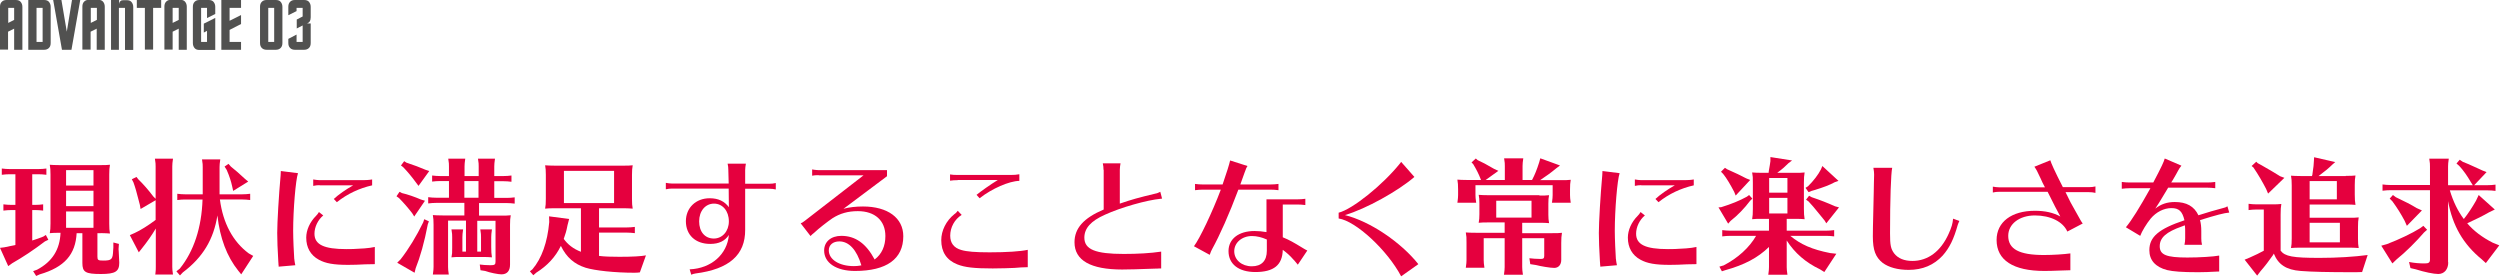 <?xml version="1.0" encoding="utf-8"?>
<!-- Generator: Adobe Illustrator 21.1.0, SVG Export Plug-In . SVG Version: 6.00 Build 0)  -->
<svg version="1.1" id="レイヤー_1" xmlns="http://www.w3.org/2000/svg" xmlns:xlink="http://www.w3.org/1999/xlink" x="0px"
	 y="0px" viewBox="0 0 1396 155" style="enable-background:new 0 0 1396 155;" xml:space="preserve">
<style type="text/css">
	.st0{fill:#E5003E;}
	.st1{fill:#515150;}
</style>
<g>
	<g>
		<path class="st0" d="M18,134.3c1.9-0.6,4.3-1.4,6.2-2.2l1.4-0.9l1.4,2.7l-1.9,0.9c-6.6,5-12.2,8.7-18.3,12.2l-2.2,1.6L0,138.4
			l2.4-0.3c2-0.4,4.5-0.9,6.2-1.3v-19.5H6.2c-1.8,0-2.2,0.1-4.3,0.3v-3.5c1.6,0.2,3,0.3,4.3,0.3h2.4V97.3H5.3
			c-1.8,0-2.2,0.1-4.3,0.3v-3.5c1.6,0.2,3,0.3,4.3,0.3h16.3c1.7,0,2.5-0.1,4.3-0.3v3.5c-1.8-0.2-2.7-0.3-4.3-0.3H18v17.1h1.8
			c1.7,0,2.5-0.1,4.3-0.3v3.5c-1.8-0.2-2.7-0.3-4.3-0.3H18V134.3z M42.8,130.1c-0.6,12-6.8,19.1-20.6,23.1l-2,0.9l-1.7-2.7l2.2-0.8
			c8.5-4.5,12.7-11.2,13.1-20.6h-0.6c-2.7,0-3.3,0-5.4,0.2c0.3-2,0.4-2.6,0.4-5.5V97.5c0-2.7-0.1-3.6-0.4-5.5
			c1.4,0.1,2.8,0.2,5.4,0.2H56c2.7,0,3.5,0,5.4-0.2c-0.3,1.7-0.4,3-0.4,5.5v27.4c0,2.7,0.1,3.6,0.4,5.5c-1.5-0.1-2.7-0.2-4.2-0.2H56
			h-1.6v13.1c0,1.9,0.4,2.2,3.2,2.2c4.8,0,5.4-0.6,5.6-5.9c0-0.1,0-0.4,0.1-1.3v-2.9l3.1,0.8l-0.2,2.9l0.1,1.3
			c0.2,3.9,0.3,5.5,0.3,6.3c0,4.9-2.2,6.3-10.2,6.3c-8.7,0-10.4-1-10.4-6.2v-16.6H42.8z M52.2,95H36.9v8.6h15.3V95z M52.2,106.5
			H36.9v8.6h15.3V106.5z M36.9,118.1v9.1h15.3v-9.1H36.9z"/>
		<path class="st0" d="M87,127.6c-2.4,4-4.8,7.4-7.6,10.9l-1.9,2.4l-5-9.6l2.7-1.2c3.1-1.4,7.6-4.2,11.7-7.3v-11l-8.4,4.9l-0.4-2.3
			l-0.5-1.9c-1.2-4.8-2.1-8-3.1-10.7l-0.9-1.7l2.6-1.3l1.1,1.4c2.6,2.5,5.5,5.8,8.3,9.5l1.3,1.3V92.9c0-1.4,0-1.7-0.4-4.3h10.1
			c-0.3,2.2-0.4,3-0.4,4.3V149c0,1.3,0.1,2.2,0.4,4.3H86.7l0.1-0.7C87,151,87,150.3,87,149V127.6z M133,151.1
			c-6.3-7.9-10.2-18.1-11.6-30.8c-2.1,13.3-8.1,23.4-19.3,31.8l-1.6,1.7l-2-2.3l1.9-1.5c7.8-9.6,12.2-22.9,12.7-38.6h-9.8
			c-1.8,0-2.2,0.1-4.3,0.3v-3.5c1.6,0.2,3,0.3,4.3,0.3h9.9V93.3c0-1.4,0-1.7-0.4-4.3H123c-0.3,2.2-0.4,3-0.4,4.3v15.2h12.8
			c1.7,0,2.5-0.1,4.3-0.3v3.5c-1.8-0.2-2.7-0.3-4.3-0.3h-12.6c1.7,13.2,7.3,23.6,16.1,30.1l2.5,1.4l-6.7,10.3L133,151.1z M128.9,93
			c2.2,1.7,5,4.2,7.8,6.8l1.9,1.6l-8.4,5.2l-0.6-2.7c-0.6-2.7-1.4-5.3-3-9l-1.2-1.9l2.2-1.5L128.9,93z"/>
		<path class="st0" d="M155.6,148.9c0-0.6,0-0.8-0.1-1.2v-0.4l-0.1-1.4c-0.4-5.9-0.6-12.6-0.6-15.8c0-6,0.9-21.2,1.9-32.2
			c0.1-1.4,0.1-1.7,0.1-2v-0.4l9.6,1.2c-1.3,3.7-2.7,20.5-2.7,32.2c0,4.5,0.4,12.7,0.6,15.6c0.1,0.3,0.1,0.4,0.1,0.5v0.2
			c0,0.4,0.3,1.9,0.5,2.9L155.6,148.9z M209.2,147.5c-1.6,0-2.1,0-5.3,0.1c-3.5,0.2-6.6,0.3-9.5,0.3c-8.1,0-12.6-0.8-16.4-2.9
			c-4.6-2.5-7-6.8-7-12.3c0-4.2,2-8.7,5.5-12.2c0.6-0.6,1.1-1.2,1.6-2.1l2.4,1.9c-3,2.5-4.9,6.5-4.9,10.2c0,6.1,5.3,8.6,17.8,8.6
			c3.4,0,3.4,0,10.1-0.4c1.8-0.1,4.6-0.5,5.8-0.8V147.5z M178.5,103.4c-1.2,0-2.3,0.1-3.6,0.4v-3.6c1.2,0.2,2.4,0.4,3.6,0.4h24.3
			c1.4,0,3.5-0.1,5-0.4v3.3c-7.1,1.6-13.8,4.7-19.7,9.4l-1.7-1.8c2.4-2.3,7-5.5,10.8-7.6H178.5z"/>
		<path class="st0" d="M224.4,107.8c3.1,0.7,7.4,2.2,10.6,3.6l2.3,0.7l-6,8.8l-1.1-1.8c-2.3-3-4.9-6-7.4-8.5l-1.4-1l1.7-2.5
			L224.4,107.8z M239.5,123.6l-0.6,1.6c-1.9,10-4.3,18.4-6.8,24.6l-0.6,2.5l-9.7-5.6l1.9-1.9c4.4-5.6,8.9-13,12.6-20.6l0.6-1.8
			L239.5,123.6z M226.9,90.8c4.2,1.4,7.5,2.6,10.7,4l2.1,0.7l-6,8.3l-1.2-1.6c-2.7-3.7-4.9-6.3-7.4-8.9l-1.2-0.9l1.8-2.4L226.9,90.8
			z M266.5,140.5h2.1v-8.1c0-1.4,0-1.7-0.4-4.3h6.5c-0.3,2.2-0.4,3-0.4,4.3v5.5c0,2.7,0.1,3.8,0.4,5.8c-1.5-0.1-2.7-0.2-4.2-0.2
			h-1.2h-11.8c-2.7,0-3.4,0-5.4,0.2c0.4-2.1,0.4-2.4,0.4-5.3v-6c0-1.4,0-1.7-0.4-4.3h6.5c-0.3,2.2-0.4,3-0.4,4.3v8.1h2v-17.3h-10
			V149c0,1.3,0.1,2.2,0.4,4.3h-8.9l0.1-0.7c0.2-1.6,0.3-2.3,0.3-3.6v-23.5c0-2.7-0.1-3.5-0.4-5.4c1.4,0.1,2.8,0.2,5.4,0.2h12.2v-7
			h-15.9c-1.8,0-2.2,0.1-4.3,0.3v-3.5c1.6,0.2,3,0.3,4.3,0.3h7.3v-9.3h-5.1c-1.8,0-2.2,0.1-4.3,0.3V98c1.6,0.2,3,0.3,4.3,0.3h5.1
			v-5.4c0-1.4,0-1.7-0.4-4.3h9.5c-0.3,2.2-0.4,3-0.4,4.3v5.4h7.9v-5.4c0-1.4,0-1.7-0.4-4.3h9.5c-0.3,2.2-0.4,3-0.4,4.3v5.4h5.3
			c1.7,0,2.5-0.1,4.3-0.3v3.5c-1.8-0.2-2.7-0.3-4.3-0.3H276v9.3h7.1c1.7,0,2.5-0.1,4.3-0.3v3.5c-1.8-0.2-2.7-0.3-4.3-0.3h-15.6v7
			h12.3c2.7,0,3.5,0,5.4-0.2c-0.3,1.7-0.4,2.9-0.4,5.4v22.2c0,3.5-1.7,5.4-4.8,5.4c-1.7,0-6.4-0.9-9.1-1.9l-2.6-0.4l-0.4-3.2
			c1.4,0.2,3.7,0.4,6,0.4c2.4,0,2.8-0.4,2.8-2.1v-22.7h-10.2V140.5z M259.3,101.1v9.3h7.9v-9.3H259.3z"/>
		<path class="st0" d="M347.9,92.5c2.7,0,3.5,0,5.4-0.2c-0.3,1.7-0.4,2.9-0.4,5.4v13.4c0,2.7,0.1,3.6,0.4,5.4
			c-1.5-0.1-2.7-0.2-4.2-0.2h-1.2h-13.4V127h15.7c1.7,0,2.5-0.1,4.3-0.3v3.5c-1.8-0.2-2.7-0.3-4.3-0.3h-15.7v13
			c3,0.4,7.1,0.5,11.4,0.5c7.4,0,12.2-0.3,14.8-0.8l-3.4,9.5c-0.7,0.1-1.7,0.2-3,0.2c-11,0-22.1-1.2-27.3-2.8
			c-6.3-2-10.7-5.8-13.8-12.2c-3.1,6.3-7.5,11-13.8,15l-1.6,1.4l-1.9-2.2l1.4-1.1c5.2-6.1,8.4-15.1,9.4-26.4l-0.1-3.2l11.2,1.5
			l-0.9,3.5c-0.6,3.3-1.2,5-2.1,7.6c2.2,3.1,5.4,5.6,9.6,7.2v-24.3h-14.6c-2.7,0-3.3,0-5.4,0.2c0.3-1.9,0.4-2.5,0.4-5.4V97.7
			c0-2.7-0.1-3.5-0.4-5.4c1.4,0.1,2.8,0.2,5.4,0.2H347.9z M314.9,95.4v18h28v-18H314.9z"/>
		<path class="st0" d="M406.7,95c0-1.4-0.1-2.2-0.4-3.6h10.2c-0.2,1.2-0.4,2.4-0.4,3.6v7.6h13.5c1.2,0,2.4-0.1,3.6-0.4v3.6
			c-1.4-0.3-2.3-0.4-3.6-0.4h-13.5v22.9c0.1,14-8.9,22-27.7,24.4c-0.9,0.1-1.7,0.4-2.4,0.7l-0.9-3c12.1-0.5,21-8.4,21.9-19.2
			c-2.2,3.4-5.6,5-10.4,5c-8.3,0-13.6-5-13.6-12.7c0-7.4,5.5-12.8,13.3-12.8c4.8,0,8.3,1.7,10.7,5l-0.1-10.4h-31.5
			c-1.2,0-2.3,0.1-3.6,0.4v-3.6c1.2,0.2,2.4,0.4,3.6,0.4h31.5L406.7,95z M390.4,123.6c0,5.8,3.2,9.6,8.2,9.6c4.8,0,8.4-4.1,8.4-9.6
			c0-5.8-3.5-9.9-8.3-9.9S390.4,117.8,390.4,123.6z"/>
		<path class="st0" d="M457.1,97.8c-1.5,0-2.6,0.1-3.6,0.3v-3.5l0.6,0.1l0.6,0.1c0.9,0.1,1.7,0.2,2.4,0.2h38.2v3.4L471,116.6
			c3.2-0.9,7-1.3,10.9-1.3c13.8,0,22.5,6.4,22.5,16.6c0,12.7-9.3,19.4-27,19.4c-10.4,0-17.2-4.5-17.2-11.4c0-4.9,3.8-8.2,9.6-8.2
			c7.8,0,13.8,4.2,18.6,13.2c4-3,6-7.5,6-13.1c0-8.6-5.8-13.9-15.4-13.9c-5.5,0-10,1.3-14.2,4c-2.5,1.7-7.6,5.6-10.2,8.1
			c0,0-0.4,0.3-1.1,0.9l-0.9,0.9l-5.5-7.1c0.6-0.2,1.3-0.6,2.3-1.4l32.8-25.4H457.1z M468.7,134.8c-3.6,0-5.9,2-5.9,5
			c0,5.1,5.8,8.8,14,8.8c1.2,0,2.4-0.1,3.6-0.3c0.2-0.1,0.2-0.1,0.6-0.1C478.4,139.4,474,134.8,468.7,134.8z"/>
		<path class="st0" d="M573.8,149.2c-3.5,0.1-3.8,0.1-7.3,0.4c-2.5,0.1-7.5,0.3-12.2,0.3c-10.3,0-15.6-0.6-19.8-2.3
			c-6-2.4-8.9-7-8.9-13.5c0-5.3,2.7-10.8,7.3-14.5c0.9-0.6,1.4-1.2,1.9-1.9l2.2,2.3c-4,2.5-6.4,7-6.4,11.6c0,4.1,2,6.8,6.2,8
			c3,0.9,7.8,1.3,15.8,1.3c9.4,0,17.3-0.5,21.3-1.4V149.2z M534.8,100.6c-1.6,0-3,0.1-4.3,0.3v-3.5c0.9,0.2,2.7,0.3,4.3,0.3h29.4
			c1.9,0,3.6-0.1,5-0.4v3.7c-5.7,0.1-15.3,4.3-22.2,9.7l-1.7-1.9c2.3-1.9,7.8-5.8,11.9-8.3H534.8z"/>
		<path class="st0" d="M616.2,94.8c0-1.3-0.1-2.2-0.4-3.6h9.9c-0.2,1.2-0.4,2.4-0.4,3.6v18.9c6.3-2.2,10.7-3.4,19.9-5.6
			c0.8-0.1,1.7-0.5,2.7-1l1,3.8l-0.8,0.1c-7.6,0.7-22.2,4.8-31.1,8.9c-7.9,3.5-11.5,7.6-11.5,12.8c0,6.6,6.2,9.1,22,9.1
			c7.6,0,15-0.4,20.9-1.3v9.4c-1.1,0-1.4,0-2.4,0.1h-0.9l-3.2,0.1c-5.6,0.2-11,0.4-15.3,0.4c-17.6,0-26.6-5.1-26.6-15.2
			c0-7.8,5-13.5,16.3-18.3V94.8z"/>
		<path class="st0" d="M667.2,102.7c1.6,0.2,3,0.3,4.3,0.3h11.2c2.4-7,3.7-11.1,4.2-13.4l9.7,3.1c-0.6,0.9-0.7,1.1-1.4,3.1l-0.2,0.5
			c-1,2.9-1.8,5-2.4,6.7h17c1.7,0,2.5-0.1,4.3-0.3v3.5c-1.8-0.2-2.7-0.3-4.3-0.3h-18.1c-5.1,13.6-10.4,25.5-14.6,33.1
			c-0.4,0.7-0.9,1.8-1.4,3.3l-8.8-4.8c3.2-4.2,10.3-19.1,15-31.6h-10.1c-1.8,0-2.2,0.1-4.3,0.3V102.7z M724.6,111.3
			c1.7,0,2.5-0.1,4.3-0.3v3.5c-1.8-0.2-2.7-0.3-4.3-0.3h-8.3v18.3c3.5,1.4,6.3,3,10.7,5.7c1.2,0.8,2.4,1.4,3,1.7l-5.3,7.9
			c-0.7-0.9-0.8-0.9-2-2.4l-0.4-0.4c-2-2.3-3.7-3.8-6-5.5c-0.2,8.5-5,12.4-15.3,12.4c-9.3,0-15-4.4-15-11.7
			c0-6.8,5.7-11.2,14.5-11.2c2.1,0,4.5,0.2,6.7,0.6v-18.3H724.6z M707.3,133.7c-2.7-1.2-5.5-1.9-8.2-1.9c-5.6,0-9.9,3.7-9.9,8.5
			c0,4.8,4.2,8.4,9.8,8.4c5.4,0,8.4-3,8.4-8.7V133.7z"/>
		<path class="st0" d="M747.4,118.8c7.8-1.9,24.8-15.6,34.4-27.6l0.6-0.8l7.4,8.4c-9,7.8-27.1,17.9-38.8,21.3
			c14,3.5,31.1,15,41,27.4l-9.6,6.8c-7.7-14.6-25.3-30.9-34.9-32.3V118.8z"/>
		<path class="st0" d="M823.9,103.4v5.5c0,1.3,0.1,2.2,0.4,4.3h-10.5l0.1-0.7c0.2-1.6,0.3-2.3,0.3-3.6v-3.1c0-2.7-0.1-3.6-0.4-5.5
			c1.4,0.1,2.8,0.2,5.4,0.2h7.8l-0.2-0.5c-1-2.7-2.6-5.8-4.2-8.4l-0.9-0.9l2.4-2.2l1,0.9c2.6,1.2,4.8,2.3,9.2,4.9l2.4,1.1l-7.1,5.1
			h10.7v-7.8c0-1.4,0-1.7-0.4-4.3h10.7c-0.3,2.2-0.4,3-0.4,4.3v7.8h5.3c1.5-2.8,2.7-5.8,4-9.9l0.6-2.2l11,4l-2.1,1.6
			c-2.9,2.4-5.8,4.5-9,6.6h11.7c2.7,0,3.5,0,5.4-0.2c-0.3,1.7-0.4,3-0.4,5.5v3c0,1.3,0.1,2.2,0.4,4.3h-10.5l0.1-0.7
			c0.2-1.6,0.3-2.3,0.3-3.6v-5.5H823.9z M859.6,109.2c2.7,0,3.5,0,5.4-0.2c-0.3,1.6-0.4,2.4-0.4,4.8v6.1c0,1.8,0.1,3,0.4,4.7
			c-1.5-0.1-2.7-0.2-4.2-0.2h-1.2H850v5.8h16.8c2.7,0,3.5,0,5.4-0.2c-0.3,1.9-0.4,3-0.4,5.7v9.4c0,2.7-1.5,4.5-3.9,4.5
			c-2.2,0-7.6-0.9-10.2-1.6l-3.2-0.5l-0.5-3.3c1.6,0.2,4,0.4,6.3,0.4c1.6,0,2-0.4,2-1.8V133H850v16.1c0,1.3,0.1,2.2,0.4,4.3h-10.6
			l0.1-0.7c0.2-1.6,0.3-2.3,0.3-3.6V133h-11.7v12.2c0,1.3,0.1,2.2,0.4,4.3h-10.4l0.1-0.7c0.2-1.6,0.3-2.3,0.3-3.6v-9.6
			c0-3.2,0-3.5-0.4-5.8c1.6,0.1,3.3,0.2,7.1,0.2h14.6v-5.8h-9.1c-2.7,0-3.3,0-5.4,0.2c0.3-2,0.4-2.5,0.4-4.7v-6.1
			c0-2.3-0.1-3.2-0.4-4.8c1.4,0.1,2.8,0.2,5.4,0.2H859.6z M835.5,112.1v9.4h19.7v-9.4H835.5z"/>
		<path class="st0" d="M893.6,148.9c0-0.6,0-0.8-0.1-1.2v-0.4l-0.1-1.4c-0.4-5.9-0.6-12.6-0.6-15.8c0-6,0.9-21.2,1.9-32.2
			c0.1-1.4,0.1-1.7,0.1-2v-0.4l9.6,1.2c-1.3,3.7-2.7,20.5-2.7,32.2c0,4.5,0.4,12.7,0.6,15.6c0.1,0.3,0.1,0.4,0.1,0.5v0.2
			c0,0.4,0.3,1.9,0.5,2.9L893.6,148.9z M947.2,147.5c-1.6,0-2.1,0-5.3,0.1c-3.5,0.2-6.6,0.3-9.5,0.3c-8.1,0-12.6-0.8-16.4-2.9
			c-4.6-2.5-7-6.8-7-12.3c0-4.2,2-8.7,5.5-12.2c0.6-0.6,1.1-1.2,1.6-2.1l2.4,1.9c-3,2.5-4.9,6.5-4.9,10.2c0,6.1,5.3,8.6,17.8,8.6
			c3.4,0,3.4,0,10.1-0.4c1.8-0.1,4.6-0.5,5.8-0.8V147.5z M916.5,103.4c-1.2,0-2.3,0.1-3.6,0.4v-3.6c1.2,0.2,2.4,0.4,3.6,0.4h24.3
			c1.4,0,3.5-0.1,5-0.4v3.3c-7.1,1.6-13.8,4.7-19.7,9.4l-1.7-1.8c2.4-2.3,7-5.5,10.8-7.6H916.5z"/>
		<path class="st0" d="M978.5,110.9l-1.3,1.3c-3.2,4.2-6.7,7.9-10.9,11.2l-1.3,1.5l-5.4-9.1l1.5-0.1c5.8-1.8,10.2-3.6,14.4-5.9
			l1.2-0.9L978.5,110.9z M1002.3,96.5c2.7,0,3.5,0,5.4-0.2c-0.3,1.9-0.4,3-0.4,5.8v14.5c0,2.7,0.1,3.8,0.4,5.8
			c-1.5-0.1-2.7-0.2-4.2-0.2h-1.2h-4.6v6.6h22.2c1.7,0,2.5-0.1,4.3-0.3v3.5c-1.8-0.2-2.7-0.3-4.3-0.3h-20.2
			c5.8,4.8,12.1,7.6,22.2,9.6l3.5,0.4l-6.7,10.2l-2.4-1.5c-8-3.8-14.1-9.1-18.6-16.1v14.8c0,1.3,0.1,2.2,0.4,4.3h-10.7l0.1-0.7
			c0.2-1.6,0.3-2.3,0.3-3.6v-11.2c-6.3,6.1-13.7,10-24.5,13l-1.8,0.6l-1.4-2.6l2.4-0.7c7.9-4.1,14.3-9.9,18.1-16.5H966
			c-1.8,0-2.2,0.1-4.3,0.3v-3.5c1.6,0.2,3,0.3,4.3,0.3h21.8v-6.6h-4c-2.7,0-3.3,0-5.4,0.2c0.3-2.2,0.4-2.6,0.4-5.8v-14.5
			c0-3.2,0-3.5-0.4-5.8c1.4,0.1,2.8,0.2,5.4,0.2h3.8l0.1-1c0.5-2.7,0.7-4.1,0.9-5.5v-2.3l12.1,1.9l-2,1.5c-1.9,1.9-3.2,3.1-6.3,5.4
			H1002.3z M964.4,94.5c4.3,1.9,8.1,3.7,10.7,5.1l2.2,0.9l-8.1,8.7l-0.8-2c-1.9-3.7-4.3-7.8-6.2-10.1l-1.2-1.2l2.2-2.2L964.4,94.5z
			 M987.9,99.4v8.2h10.2v-8.2H987.9z M987.9,110.5v8.7h10.2v-8.7H987.9z M1026.6,101l-2,0.7c-2.7,1.5-6.3,2.9-11.6,4.5l-1.4,0.4
			l-1.7,0.7l-1.7-2.4l1.4-0.9c3-2.9,5.8-6.6,7.2-9.4l0.8-1.9L1026.6,101z M1011.6,110.1c4.8,1.6,9.1,3.3,13.1,5.1l2.2,0.6l-7.1,8.9
			l-0.9-1.5c-0.6-0.7-1.9-2.3-2.6-3.2c-3.2-4-4.8-5.8-6.4-7.5l-1.4-1l1.7-2.2L1011.6,110.1z"/>
		<path class="st0" d="M1094.1,123.4c-0.5,1-0.7,1.7-0.9,2.2c-2.2,7.9-4.6,12.8-8.4,17.1c-4.9,5.3-11.2,8-19,8
			c-6.1,0-11.1-1.4-14.5-3.9c-4-3.2-5.5-7.1-5.5-14.8c0-3.2,0-3.2,0.5-24.6l0.1-5.5c0.1-2.3,0.1-3.7,0.1-4v-0.6c0-1-0.1-1.9-0.4-3.6
			h10.5c-0.7,3.1-1.2,17.8-1.2,36.6c0,6.6,0.4,8.6,2.3,11.2c2.2,2.8,5.6,4.2,10.2,4.2c8.6,0,15.8-5.3,20.2-15.1
			c1.7-3.7,2.3-5.9,2.5-8.5L1094.1,123.4z"/>
		<path class="st0" d="M1112.7,104.2c1.1,0.2,2.4,0.4,3.6,0.4h25.6c-1.2-2.2-1.7-3.3-2.3-4.7c-2.2-4.8-2.4-5-3.6-6.8l8.9-3.6
			c0.5,1.7,2.2,5.6,7,15h14.6c1.2,0,2.4-0.1,3.6-0.4v3.6c-1.4-0.3-2.3-0.4-3.6-0.4h-13.1c2.5,5.3,3.1,6.3,5.6,10.7l2.8,5
			c0.4,0.7,0.8,1.3,1.2,1.8l-8.6,4.5c-2.4-5.5-9.4-9-18.1-9s-14.9,4.8-14.9,11.4c0,7.4,6.1,10.7,19.9,10.7c5.1,0,11.2-0.4,14.8-0.9
			v9.4c-1.4,0-2.5,0.1-6.4,0.2c-1.6,0.1-6.4,0.2-8.1,0.2c-17.4,0-26.7-6-26.7-17.3c0-10,8.3-16.3,21.4-16.3c5.6,0,10.2,1,14.2,3.2
			c-1.2-2.2-4.2-7.8-7.1-13.8h-27c-1.3,0-2.4,0.1-3.6,0.4V104.2z"/>
		<path class="st0" d="M1184.8,101.6c1.6,0.2,3,0.3,4.3,0.3h13.3c5-9.5,5.8-11.4,6.4-13.4l9.3,4c-0.9,1.2-1.3,1.7-1.8,2.7
			c-0.7,1.3-1.4,2.6-3,5.3l-0.9,1.4h20.3c1.7,0,2.5-0.1,4.3-0.3v3.5c-1.8-0.2-2.7-0.3-4.3-0.3h-22l-1.5,2.5
			c-3.3,5.5-4.4,7.3-5.7,9.2c3.1-2.5,6.6-3.7,10.9-3.7c6.6,0,10.8,2.4,13.2,7.4c6.6-2.1,7.8-2.4,14-4.1c0.7-0.1,1.4-0.4,2.2-0.9
			l1,3.5c-2.7,0.2-7.3,1.4-16.3,4.2c0.5,1.9,0.7,3.7,0.7,6.3v3.9c0,1.2,0.1,2.4,0.4,3.6h-9.8c0.3-1.4,0.4-2.3,0.4-3.6v-3.9
			c0-0.9,0-1.6-0.1-2.8l-0.1-0.6c-0.4,0.1-0.6,0.3-1.5,0.6c-8.9,3.1-12.5,6.3-12.5,11.1c0,4.8,3.7,6.3,15.4,6.3
			c6.7,0,14.8-0.5,17.8-1.1v8.9c-1.1,0-1.2,0-2.4,0.1l-2.3,0.1l-1.9,0.1c-3,0.1-3.2,0.1-5.1,0.1c-9.1,0-14-0.4-17.4-1.2
			c-6.5-1.7-9.9-5.5-9.9-11.1c0-7.4,5.2-11.9,19.6-16.7c-1.2-5.1-3.1-6.8-7.3-6.8c-4.2,0-8.5,2.2-11.6,5.9c-2.2,2.7-4.9,7.1-5.8,9.6
			l-8-4.8c3.2-3.8,7.6-10.9,13.7-21.8h-11.7c-1.8,0-2.2,0.1-4.3,0.3V101.6z"/>
		<path class="st0" d="M1319,151.9c-2.4,0.1-3.4,0.1-5.6,0.1c-13.1,0-22.6-0.2-28.7-0.7c-8-0.6-12.5-3.5-15-9.7
			c-0.1,0.2-0.3,0.5-0.5,0.9c-2,2.9-4.6,6.3-6.9,8.9l-1.9,2.5l-7-8.9l2.9-1.2c2.8-1.2,5.8-2.7,7.8-3.8v-23h-4.2
			c-1.8,0-2.2,0.1-4.3,0.3v-3.5c1.6,0.2,2.9,0.3,4.3,0.3h8.6c2.7,0,3.5,0,5.4-0.2c-0.3,1.9-0.4,3-0.4,5.8V140c2.5,3.2,6.8,4,21.7,4
			c9.9,0,19.4-0.6,26.9-1.6L1319,151.9z M1260.7,91.1l2.2,1.2c5.4,3.1,8.3,4.8,10.3,6.1l2.4,0.9l-9.1,8.8l-1.1-2.6
			c-1.9-3.7-4.3-7.9-7.1-12l-1-0.8l2.6-2.4L1260.7,91.1z M1309.9,98.2c2.7,0,3.5,0,5.4-0.2c-0.3,1.7-0.4,2.9-0.4,5.4v5.2
			c0,2.7,0.1,3.8,0.4,5.8c-1.5-0.1-2.7-0.2-4.2-0.2h-1.2h-20.2v7.4h22c2.7,0,3.5,0,5.4-0.2c-0.3,1.7-0.4,2.9-0.4,5.4v6.3
			c0,2.7,0.1,3.6,0.4,5.4c-1.5-0.1-2.7-0.2-4.2-0.2h-1.2h-27c-2.7,0-3.3,0-5.4,0.2c0.3-1.9,0.4-2.5,0.4-5.4v-29.6
			c0-2.7-0.1-3.5-0.4-5.4c1.4,0.1,2.8,0.2,5.4,0.2h6.3l0.1-0.3l0.1-0.3c0.7-5,0.8-5.5,0.9-8.1l0.1-1.8l11.8,2.7l-1.5,1.3
			c-1.9,1.9-4.8,4.3-7.8,6.5H1309.9z M1289.7,101.1v10.2h15.2v-10.2H1289.7z M1289.7,135.3h16.9v-10.9h-16.9V135.3z"/>
		<path class="st0" d="M1355.3,128.3l-1.7,1.5c-4.3,5-10.2,10.9-15.3,15l-2.4,2.3l-6.2-9.9l3.2-0.9c6.8-2.6,13.9-6,18.4-8.8l1.9-1.4
			L1355.3,128.3z M1367.1,146.5c0,3.9-2.2,6.5-5.6,6.5c-2.5,0-7.8-1.1-12.5-2.6l-3-0.7l-0.8-3.4c3.2,0.6,5.8,0.8,8.8,0.8
			c2.2,0,2.9-0.5,2.9-2.2v-38.7h-22.2c-1.8,0-2.2,0.1-4.3,0.3v-3.5c1.6,0.2,2.9,0.3,4.3,0.3h22.2V92.9c0-1.4,0-1.7-0.4-4.3h10.9
			c-0.3,2.2-0.4,3-0.4,4.3v10.5h13.8l-1.2-1.9c-1.7-3-4.2-6.6-6.4-8.9l-1.5-1.3l1.8-2.1l1.8,1.2c2.4,0.9,3,1.2,8.5,3.7
			c0.4,0.2,1.4,0.6,2.4,1.1l2.3,0.9l-6.9,7.3h7.6c1.7,0,2.5-0.1,4.3-0.3v3.5c-1.8-0.2-2.7-0.3-4.3-0.3h-21.2
			c1.8,6.1,4.5,11.7,7.8,16c2.4-3,4.8-6.7,6.8-10.2l1.5-3.2l9,8.1l-3.3,1.6c-2.9,1.7-6.9,3.7-12.1,6.1c3.6,4.2,8.3,7.8,14.2,10.8
			l3.7,1.5l-7.5,9.9l-2.3-2.1c-10.4-8.5-16.3-18.8-18.8-32.5V146.5z M1337.8,110.1c5.1,2.4,8.6,4.2,11.7,6.1l2.9,1.3l-8.4,8.6
			l-1.3-2.9c-2.2-4.1-4.1-7.1-6.8-10.8l-1.5-1.5l1.8-2L1337.8,110.1z"/>
	</g>
</g>
<g>
	<g>
		<path class="st1" d="M12.5,27.8H7.9V16l-3.4,1.7v10H0v-24C0,2.6,0.3,1.7,1,1s1.5-1,2.7-1h5.1c1.2,0,2.1,0.3,2.7,1s1,1.6,1,2.8
			V27.8z M7.9,11.1V4.4H4.6v8.4L7.9,11.1z"/>
		<path class="st1" d="M24.6,0c1.2,0,2.1,0.3,2.7,1s1,1.6,1,2.8v20.2c0,1.2-0.3,2.1-1,2.8s-1.6,1-2.7,1h-8.8V0H24.6z M23.8,4.4h-3.4
			v19h3.4V4.4z"/>
		<path class="st1" d="M34.6,27.8L29.7,0h4.6l3,17.7L40.2,0h4.6l-4.9,27.8H34.6z"/>
		<path class="st1" d="M58.6,27.8h-4.6V16l-3.4,1.7v10h-4.6v-24c0-1.2,0.3-2.1,1-2.8s1.5-1,2.7-1h5.1c1.2,0,2.1,0.3,2.7,1
			s1,1.6,1,2.8V27.8z M54.1,11.1V4.4h-3.4v8.4L54.1,11.1z"/>
		<path class="st1" d="M66.5,27.8H62V0h4.5l0,2.2c0.1-0.7,0.4-1.3,0.8-1.6c0.4-0.4,1-0.5,1.8-0.5h1.6c1.2,0,2.1,0.3,2.7,1
			s1,1.6,1,2.8v24h-4.6V4.4h-3.4V27.8z"/>
		<path class="st1" d="M80.9,27.8V4.4h-4.5V0H90v4.4h-4.5v23.3H80.9z"/>
		<path class="st1" d="M104.4,27.8h-4.6V16l-3.4,1.7v10h-4.6v-24c0-1.2,0.3-2.1,1-2.8s1.5-1,2.7-1h5.1c1.2,0,2.1,0.3,2.7,1
			s1,1.6,1,2.8V27.8z M99.8,11.1V4.4h-3.4v8.4L99.8,11.1z"/>
		<path class="st1" d="M107.7,3.8c0-1.2,0.3-2.1,1-2.8s1.5-1,2.7-1h5.1c1.2,0,2.1,0.3,2.7,1s1,1.6,1,2.8v4l-4.6,2.3V4.4h-3.3v19h3.3
			v-6.2l-1.8,1v-5l6.4-3.2v17.9h-8.8c-1.2,0-2.1-0.3-2.7-1s-1-1.6-1-2.8V3.8z"/>
		<path class="st1" d="M134.6,27.8h-11V0h11v4.4h-6.4v7.2l6.4-3.2v5l-6.4,3.3v6.7h6.4V27.8z"/>
		<path class="st1" d="M157.7,24c0,1.2-0.3,2.1-1,2.8s-1.6,1-2.7,1h-5.1c-1.1,0-2-0.3-2.7-1s-1-1.6-1-2.8V3.8c0-1.2,0.3-2.1,1-2.8
			c0.7-0.7,1.5-1,2.7-1h5.1c1.2,0,2.1,0.3,2.7,1s1,1.6,1,2.8V24z M153.1,4.4h-3.3v19h3.3V4.4z"/>
		<path class="st1" d="M173.5,13v11c0,1.2-0.3,2.1-1,2.8s-1.6,1-2.7,1h-5.1c-1.1,0-2-0.3-2.7-1s-1-1.6-1-2.8v-2.3l4.6-2.4v4.1h3.4
			v-9.2l-3.3,1.7v-5l3.3-1.7V4.4h-3.4v1.8l-4.6,2.3V3.8c0-1.2,0.3-2.1,1-2.8c0.7-0.7,1.5-1,2.7-1h5.1c1.2,0,2.1,0.3,2.7,1
			s1,1.6,1,2.8v5.9c0,0.9-0.2,1.7-0.5,2.2c-0.3,0.5-0.8,0.9-1.5,1.2H173.5z"/>
	</g>
</g>
</svg>
